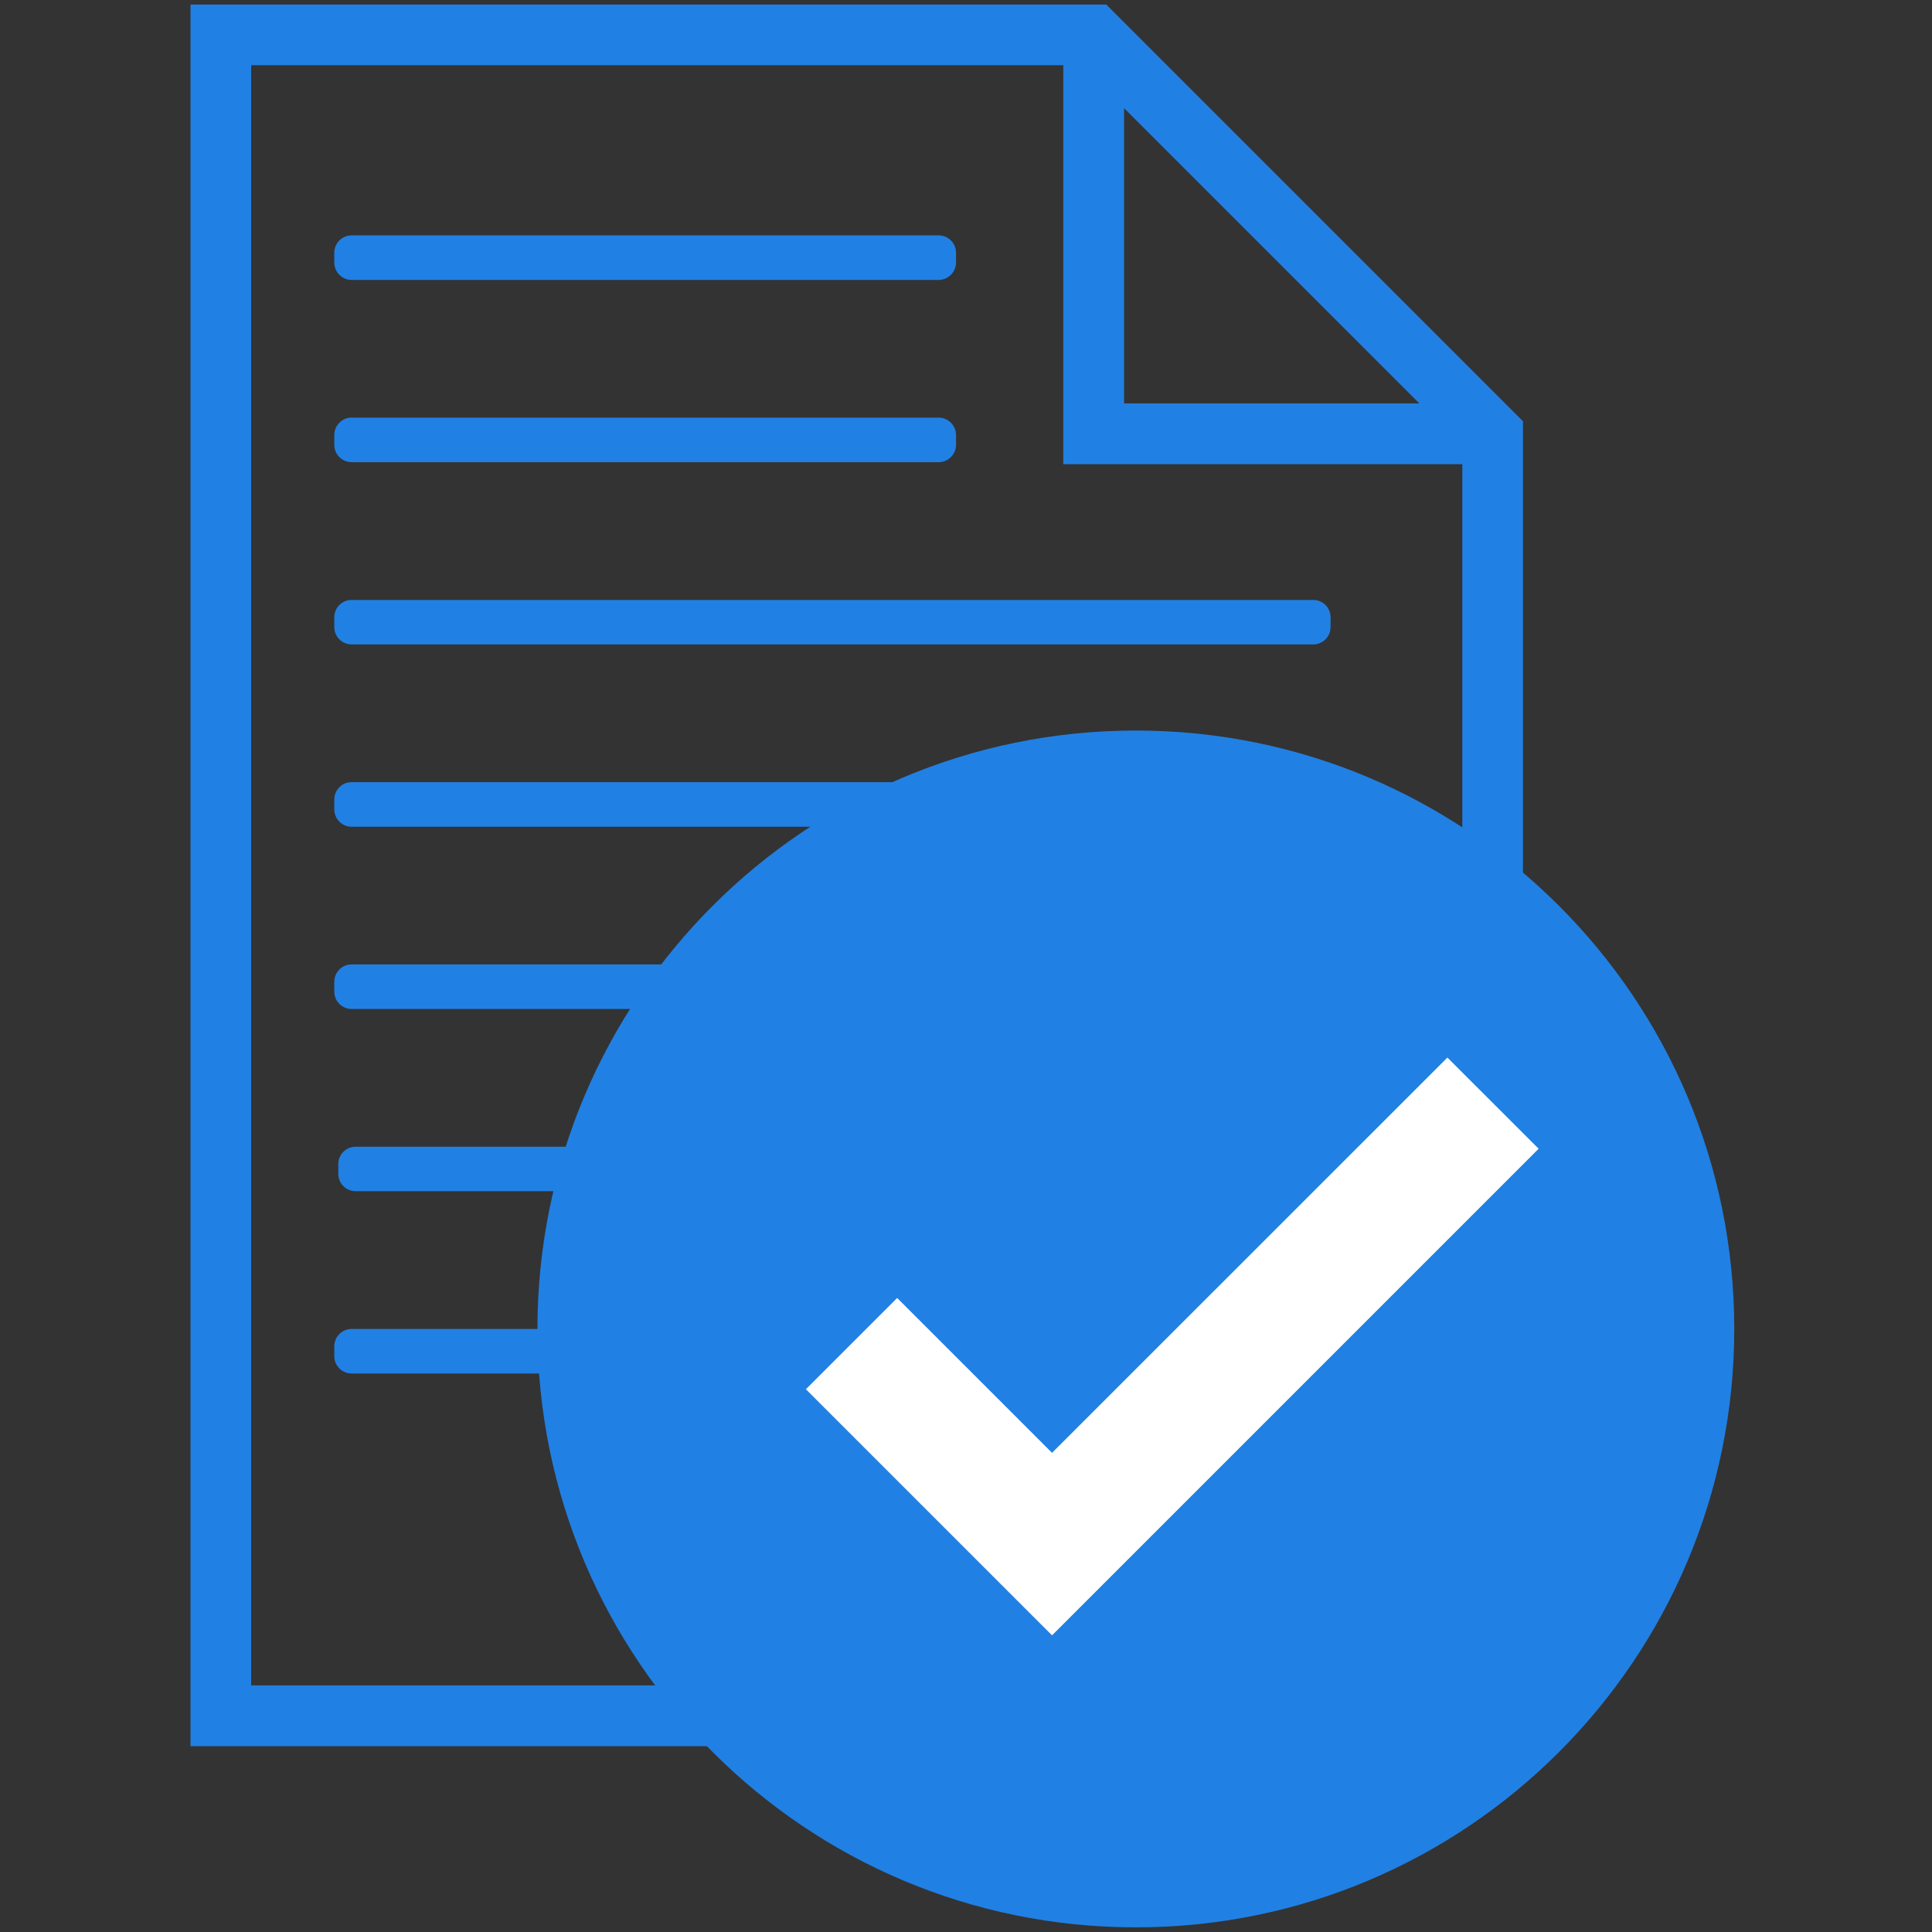 <svg xmlns="http://www.w3.org/2000/svg" xmlns:xlink="http://www.w3.org/1999/xlink" width="100" viewBox="0 0 75 75" height="100" preserveAspectRatio="xMidYMid meet"><rect x="0" y="0" width="75" height="75" fill="#333333" stroke="none"/><defs><clipPath id="a2d099f7ca"><path d="M 7.359 0.176 L 60 0.176 L 60 68 L 7.359 68 Z M 7.359 0.176 "></path></clipPath><clipPath id="e2bee602f0"><path d="M 20.762 28.258 L 67.324 28.258 L 67.324 74.82 L 20.762 74.82 Z M 20.762 28.258 "></path></clipPath></defs><g id="af79d46df7"><path style=" stroke:none;fill-rule:nonzero;fill:#2180e3;fill-opacity:1;" d="M 13.648 10.867 L 36.438 10.867 C 36.809 10.867 37.113 10.562 37.113 10.191 L 37.113 9.812 C 37.113 9.438 36.809 9.137 36.438 9.137 L 13.648 9.137 C 13.277 9.137 12.977 9.438 12.977 9.812 L 12.977 10.191 C 12.977 10.562 13.277 10.867 13.648 10.867 "></path><path style=" stroke:none;fill-rule:nonzero;fill:#2180e3;fill-opacity:1;" d="M 13.648 17.941 L 36.438 17.941 C 36.809 17.941 37.113 17.641 37.113 17.266 L 37.113 16.887 C 37.113 16.516 36.809 16.211 36.438 16.211 L 13.648 16.211 C 13.277 16.211 12.977 16.516 12.977 16.887 L 12.977 17.266 C 12.977 17.641 13.277 17.941 13.648 17.941 "></path><path style=" stroke:none;fill-rule:nonzero;fill:#2180e3;fill-opacity:1;" d="M 50.98 23.289 L 13.648 23.289 C 13.277 23.289 12.977 23.59 12.977 23.961 L 12.977 24.344 C 12.977 24.715 13.277 25.016 13.648 25.016 L 50.98 25.016 C 51.352 25.016 51.652 24.715 51.652 24.344 L 51.652 23.961 C 51.652 23.59 51.352 23.289 50.98 23.289 "></path><path style=" stroke:none;fill-rule:nonzero;fill:#2180e3;fill-opacity:1;" d="M 50.98 30.363 L 13.648 30.363 C 13.277 30.363 12.977 30.664 12.977 31.039 L 12.977 31.418 C 12.977 31.789 13.277 32.094 13.648 32.094 L 50.98 32.094 C 51.352 32.094 51.652 31.789 51.652 31.418 L 51.652 31.039 C 51.652 30.664 51.352 30.363 50.98 30.363 "></path><path style=" stroke:none;fill-rule:nonzero;fill:#2180e3;fill-opacity:1;" d="M 50.98 37.438 L 13.648 37.438 C 13.277 37.438 12.977 37.742 12.977 38.113 L 12.977 38.492 C 12.977 38.867 13.277 39.168 13.648 39.168 L 50.98 39.168 C 51.352 39.168 51.652 38.867 51.652 38.492 L 51.652 38.113 C 51.652 37.742 51.352 37.438 50.98 37.438 "></path><path style=" stroke:none;fill-rule:nonzero;fill:#2180e3;fill-opacity:1;" d="M 50.98 44.516 L 13.805 44.516 C 13.434 44.516 13.133 44.816 13.133 45.188 L 13.133 45.57 C 13.133 45.941 13.434 46.242 13.805 46.242 L 50.98 46.242 C 51.352 46.242 51.652 45.941 51.652 45.57 L 51.652 45.188 C 51.652 44.816 51.352 44.516 50.98 44.516 "></path><path style=" stroke:none;fill-rule:nonzero;fill:#2180e3;fill-opacity:1;" d="M 31.719 51.59 L 13.648 51.59 C 13.277 51.59 12.977 51.891 12.977 52.266 L 12.977 52.645 C 12.977 53.016 13.277 53.32 13.648 53.32 L 31.719 53.32 C 32.09 53.32 32.395 53.016 32.395 52.645 L 32.395 52.266 C 32.395 51.891 32.09 51.59 31.719 51.59 "></path><g clip-rule="nonzero" clip-path="url(#a2d099f7ca)"><path style=" stroke:none;fill-rule:nonzero;fill:#2180e3;fill-opacity:1;" d="M 56.766 53.32 L 56.766 65.426 L 9.75 65.426 L 9.75 2.531 L 41.277 2.531 L 41.277 18.02 L 56.766 18.02 Z M 43.637 4.199 L 55.098 15.66 L 43.637 15.66 Z M 42.945 0.176 L 7.395 0.176 L 7.395 67.785 L 59.121 67.785 L 59.121 16.352 L 42.945 0.176 "></path></g><g clip-rule="nonzero" clip-path="url(#e2bee602f0)"><path style=" stroke:none;fill-rule:nonzero;fill:#2180e3;fill-opacity:1;" d="M 67.324 51.59 C 67.324 64.418 56.922 74.82 44.094 74.82 C 31.262 74.82 20.863 64.418 20.863 51.59 C 20.863 38.758 31.262 28.359 44.094 28.359 C 56.922 28.359 67.324 38.758 67.324 51.59 "></path></g><path style=" stroke:none;fill-rule:nonzero;fill:#ffffff;fill-opacity:1;" d="M 59.73 44.594 L 56.188 41.055 L 40.84 56.398 L 34.828 50.387 L 31.285 53.93 L 40.84 63.484 L 59.73 44.594 "></path></g></svg>
